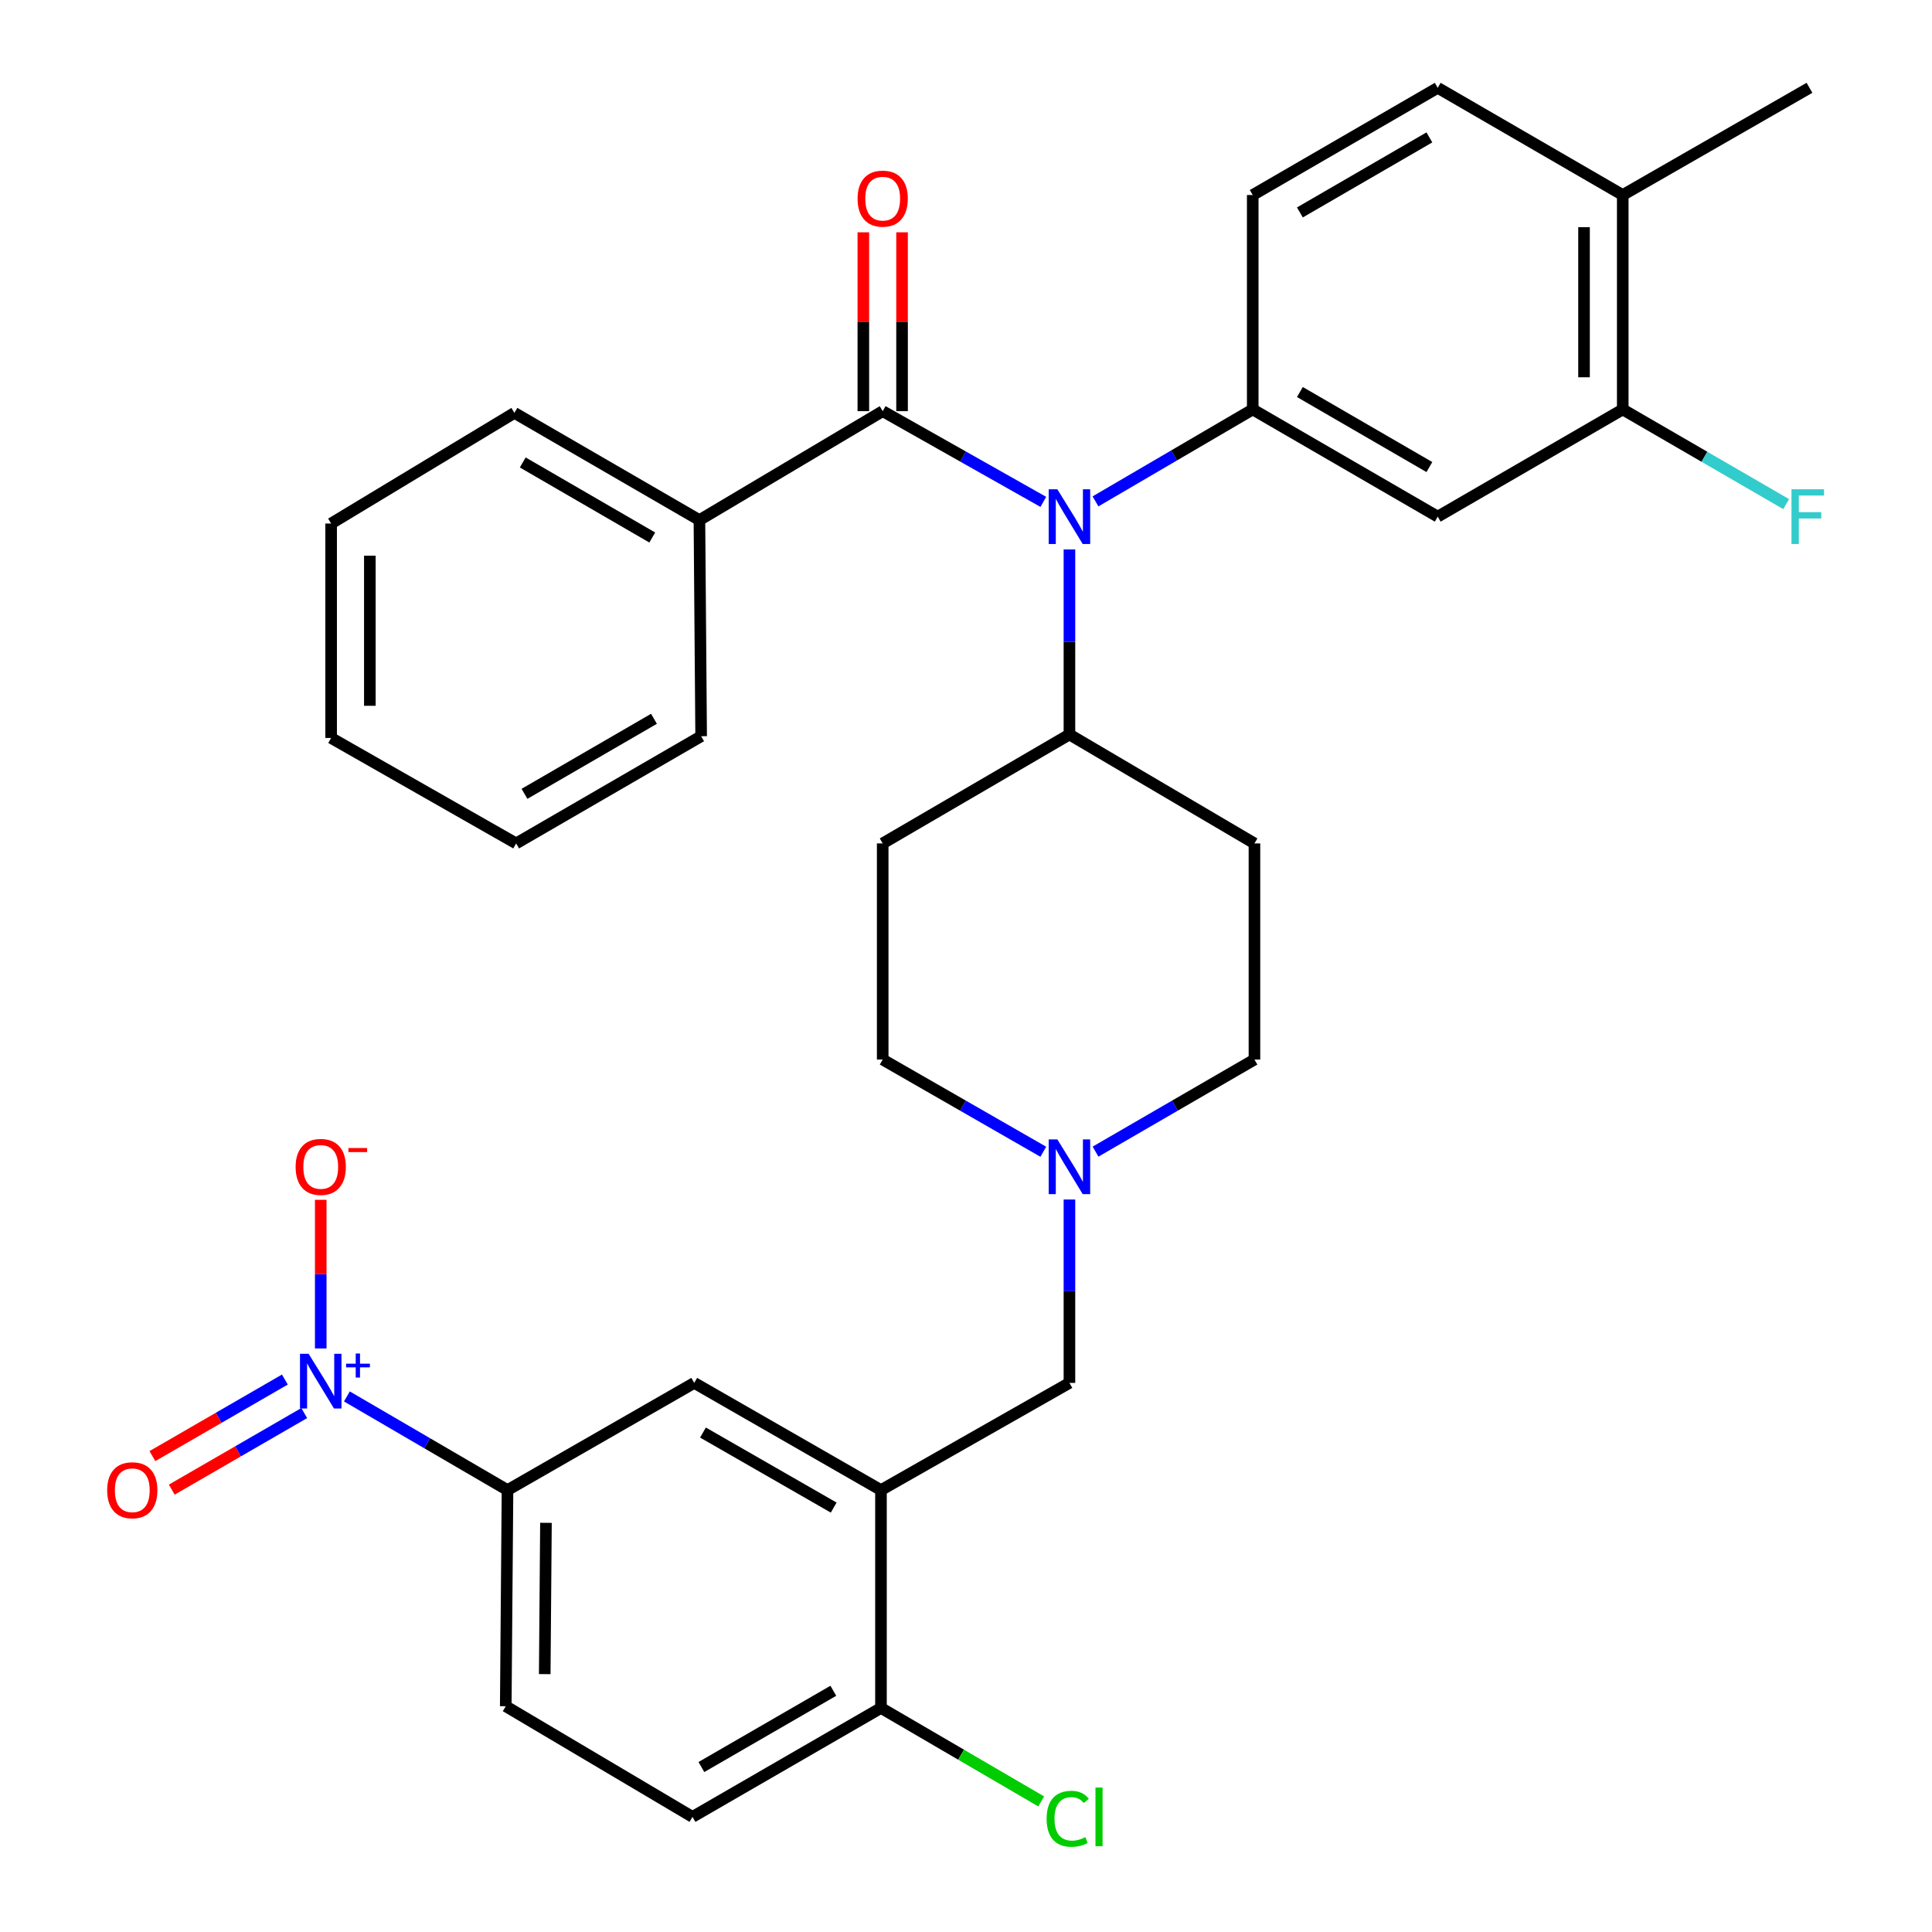 <?xml version='1.0' encoding='iso-8859-1'?>
<svg version='1.1' baseProfile='full'
              xmlns='http://www.w3.org/2000/svg'
                      xmlns:rdkit='http://www.rdkit.org/xml'
                      xmlns:xlink='http://www.w3.org/1999/xlink'
                  xml:space='preserve'
width='1000px' height='1000px' viewBox='0 0 1000 1000'>
<!-- END OF HEADER -->
<rect style='opacity:1.0;fill:#FFFFFF;stroke:none' width='1000' height='1000' x='0' y='0'> </rect>
<path class='bond-0' d='M 456.882,436.55 L 456.882,548.424' style='fill:none;fill-rule:evenodd;stroke:#000000;stroke-width:6px;stroke-linecap:butt;stroke-linejoin:miter;stroke-opacity:1' />
<path class='bond-1' d='M 456.882,436.55 L 553.537,380.174' style='fill:none;fill-rule:evenodd;stroke:#000000;stroke-width:6px;stroke-linecap:butt;stroke-linejoin:miter;stroke-opacity:1' />
<path class='bond-2' d='M 456.882,548.424 L 498.447,572.285' style='fill:none;fill-rule:evenodd;stroke:#000000;stroke-width:6px;stroke-linecap:butt;stroke-linejoin:miter;stroke-opacity:1' />
<path class='bond-2' d='M 498.447,572.285 L 540.011,596.145' style='fill:none;fill-rule:evenodd;stroke:#0000FF;stroke-width:6px;stroke-linecap:butt;stroke-linejoin:miter;stroke-opacity:1' />
<path class='bond-3' d='M 567.044,596.084 L 608.173,572.254' style='fill:none;fill-rule:evenodd;stroke:#0000FF;stroke-width:6px;stroke-linecap:butt;stroke-linejoin:miter;stroke-opacity:1' />
<path class='bond-3' d='M 608.173,572.254 L 649.302,548.424' style='fill:none;fill-rule:evenodd;stroke:#000000;stroke-width:6px;stroke-linecap:butt;stroke-linejoin:miter;stroke-opacity:1' />
<path class='bond-4' d='M 553.537,620.867 L 553.537,668.325' style='fill:none;fill-rule:evenodd;stroke:#0000FF;stroke-width:6px;stroke-linecap:butt;stroke-linejoin:miter;stroke-opacity:1' />
<path class='bond-4' d='M 553.537,668.325 L 553.537,715.784' style='fill:none;fill-rule:evenodd;stroke:#000000;stroke-width:6px;stroke-linecap:butt;stroke-linejoin:miter;stroke-opacity:1' />
<path class='bond-5' d='M 649.302,548.424 L 649.302,436.55' style='fill:none;fill-rule:evenodd;stroke:#000000;stroke-width:6px;stroke-linecap:butt;stroke-linejoin:miter;stroke-opacity:1' />
<path class='bond-6' d='M 649.302,436.55 L 553.537,380.174' style='fill:none;fill-rule:evenodd;stroke:#000000;stroke-width:6px;stroke-linecap:butt;stroke-linejoin:miter;stroke-opacity:1' />
<path class='bond-7' d='M 553.537,380.174 L 553.537,332.281' style='fill:none;fill-rule:evenodd;stroke:#000000;stroke-width:6px;stroke-linecap:butt;stroke-linejoin:miter;stroke-opacity:1' />
<path class='bond-7' d='M 553.537,332.281 L 553.537,284.389' style='fill:none;fill-rule:evenodd;stroke:#0000FF;stroke-width:6px;stroke-linecap:butt;stroke-linejoin:miter;stroke-opacity:1' />
<path class='bond-8' d='M 262.681,771.27 L 261.78,883.143' style='fill:none;fill-rule:evenodd;stroke:#000000;stroke-width:6px;stroke-linecap:butt;stroke-linejoin:miter;stroke-opacity:1' />
<path class='bond-8' d='M 282.584,788.212 L 281.953,866.524' style='fill:none;fill-rule:evenodd;stroke:#000000;stroke-width:6px;stroke-linecap:butt;stroke-linejoin:miter;stroke-opacity:1' />
<path class='bond-9' d='M 262.681,771.27 L 359.336,715.784' style='fill:none;fill-rule:evenodd;stroke:#000000;stroke-width:6px;stroke-linecap:butt;stroke-linejoin:miter;stroke-opacity:1' />
<path class='bond-10' d='M 262.681,771.27 L 221.117,747.029' style='fill:none;fill-rule:evenodd;stroke:#000000;stroke-width:6px;stroke-linecap:butt;stroke-linejoin:miter;stroke-opacity:1' />
<path class='bond-10' d='M 221.117,747.029 L 179.553,722.788' style='fill:none;fill-rule:evenodd;stroke:#0000FF;stroke-width:6px;stroke-linecap:butt;stroke-linejoin:miter;stroke-opacity:1' />
<path class='bond-11' d='M 553.537,715.784 L 455.991,771.27' style='fill:none;fill-rule:evenodd;stroke:#000000;stroke-width:6px;stroke-linecap:butt;stroke-linejoin:miter;stroke-opacity:1' />
<path class='bond-12' d='M 261.78,883.143 L 358.435,940.422' style='fill:none;fill-rule:evenodd;stroke:#000000;stroke-width:6px;stroke-linecap:butt;stroke-linejoin:miter;stroke-opacity:1' />
<path class='bond-13' d='M 540.022,259.775 L 498.452,236.295' style='fill:none;fill-rule:evenodd;stroke:#0000FF;stroke-width:6px;stroke-linecap:butt;stroke-linejoin:miter;stroke-opacity:1' />
<path class='bond-13' d='M 498.452,236.295 L 456.882,212.814' style='fill:none;fill-rule:evenodd;stroke:#000000;stroke-width:6px;stroke-linecap:butt;stroke-linejoin:miter;stroke-opacity:1' />
<path class='bond-14' d='M 567.025,259.521 L 607.718,235.722' style='fill:none;fill-rule:evenodd;stroke:#0000FF;stroke-width:6px;stroke-linecap:butt;stroke-linejoin:miter;stroke-opacity:1' />
<path class='bond-14' d='M 607.718,235.722 L 648.411,211.924' style='fill:none;fill-rule:evenodd;stroke:#000000;stroke-width:6px;stroke-linecap:butt;stroke-linejoin:miter;stroke-opacity:1' />
<path class='bond-15' d='M 362.019,269.202 L 266.255,213.705' style='fill:none;fill-rule:evenodd;stroke:#000000;stroke-width:6px;stroke-linecap:butt;stroke-linejoin:miter;stroke-opacity:1' />
<path class='bond-15' d='M 337.607,278.215 L 270.572,239.367' style='fill:none;fill-rule:evenodd;stroke:#000000;stroke-width:6px;stroke-linecap:butt;stroke-linejoin:miter;stroke-opacity:1' />
<path class='bond-16' d='M 362.019,269.202 L 362.91,381.064' style='fill:none;fill-rule:evenodd;stroke:#000000;stroke-width:6px;stroke-linecap:butt;stroke-linejoin:miter;stroke-opacity:1' />
<path class='bond-17' d='M 362.019,269.202 L 456.882,212.814' style='fill:none;fill-rule:evenodd;stroke:#000000;stroke-width:6px;stroke-linecap:butt;stroke-linejoin:miter;stroke-opacity:1' />
<path class='bond-18' d='M 466.902,212.814 L 466.902,166.53' style='fill:none;fill-rule:evenodd;stroke:#000000;stroke-width:6px;stroke-linecap:butt;stroke-linejoin:miter;stroke-opacity:1' />
<path class='bond-18' d='M 466.902,166.53 L 466.902,120.245' style='fill:none;fill-rule:evenodd;stroke:#FF0000;stroke-width:6px;stroke-linecap:butt;stroke-linejoin:miter;stroke-opacity:1' />
<path class='bond-18' d='M 446.863,212.814 L 446.863,166.53' style='fill:none;fill-rule:evenodd;stroke:#000000;stroke-width:6px;stroke-linecap:butt;stroke-linejoin:miter;stroke-opacity:1' />
<path class='bond-18' d='M 446.863,166.53 L 446.863,120.245' style='fill:none;fill-rule:evenodd;stroke:#FF0000;stroke-width:6px;stroke-linecap:butt;stroke-linejoin:miter;stroke-opacity:1' />
<path class='bond-19' d='M 266.255,213.705 L 171.392,270.983' style='fill:none;fill-rule:evenodd;stroke:#000000;stroke-width:6px;stroke-linecap:butt;stroke-linejoin:miter;stroke-opacity:1' />
<path class='bond-20' d='M 839.929,211.924 L 839.929,100.94' style='fill:none;fill-rule:evenodd;stroke:#000000;stroke-width:6px;stroke-linecap:butt;stroke-linejoin:miter;stroke-opacity:1' />
<path class='bond-20' d='M 819.89,195.276 L 819.89,117.588' style='fill:none;fill-rule:evenodd;stroke:#000000;stroke-width:6px;stroke-linecap:butt;stroke-linejoin:miter;stroke-opacity:1' />
<path class='bond-21' d='M 839.929,211.924 L 744.164,267.409' style='fill:none;fill-rule:evenodd;stroke:#000000;stroke-width:6px;stroke-linecap:butt;stroke-linejoin:miter;stroke-opacity:1' />
<path class='bond-22' d='M 839.929,211.924 L 882.218,236.426' style='fill:none;fill-rule:evenodd;stroke:#000000;stroke-width:6px;stroke-linecap:butt;stroke-linejoin:miter;stroke-opacity:1' />
<path class='bond-22' d='M 882.218,236.426 L 924.506,260.928' style='fill:none;fill-rule:evenodd;stroke:#33CCCC;stroke-width:6px;stroke-linecap:butt;stroke-linejoin:miter;stroke-opacity:1' />
<path class='bond-23' d='M 839.929,100.94 L 744.164,45.455' style='fill:none;fill-rule:evenodd;stroke:#000000;stroke-width:6px;stroke-linecap:butt;stroke-linejoin:miter;stroke-opacity:1' />
<path class='bond-24' d='M 839.929,100.94 L 936.584,45.455' style='fill:none;fill-rule:evenodd;stroke:#000000;stroke-width:6px;stroke-linecap:butt;stroke-linejoin:miter;stroke-opacity:1' />
<path class='bond-25' d='M 744.164,45.455 L 648.411,100.94' style='fill:none;fill-rule:evenodd;stroke:#000000;stroke-width:6px;stroke-linecap:butt;stroke-linejoin:miter;stroke-opacity:1' />
<path class='bond-25' d='M 739.848,71.116 L 672.821,109.956' style='fill:none;fill-rule:evenodd;stroke:#000000;stroke-width:6px;stroke-linecap:butt;stroke-linejoin:miter;stroke-opacity:1' />
<path class='bond-26' d='M 648.411,100.94 L 648.411,211.924' style='fill:none;fill-rule:evenodd;stroke:#000000;stroke-width:6px;stroke-linecap:butt;stroke-linejoin:miter;stroke-opacity:1' />
<path class='bond-27' d='M 648.411,211.924 L 744.164,267.409' style='fill:none;fill-rule:evenodd;stroke:#000000;stroke-width:6px;stroke-linecap:butt;stroke-linejoin:miter;stroke-opacity:1' />
<path class='bond-27' d='M 672.821,202.908 L 739.848,241.748' style='fill:none;fill-rule:evenodd;stroke:#000000;stroke-width:6px;stroke-linecap:butt;stroke-linejoin:miter;stroke-opacity:1' />
<path class='bond-28' d='M 362.91,381.064 L 267.157,436.55' style='fill:none;fill-rule:evenodd;stroke:#000000;stroke-width:6px;stroke-linecap:butt;stroke-linejoin:miter;stroke-opacity:1' />
<path class='bond-28' d='M 338.5,372.049 L 271.473,410.889' style='fill:none;fill-rule:evenodd;stroke:#000000;stroke-width:6px;stroke-linecap:butt;stroke-linejoin:miter;stroke-opacity:1' />
<path class='bond-29' d='M 171.392,270.983 L 171.392,381.966' style='fill:none;fill-rule:evenodd;stroke:#000000;stroke-width:6px;stroke-linecap:butt;stroke-linejoin:miter;stroke-opacity:1' />
<path class='bond-29' d='M 191.431,287.631 L 191.431,365.319' style='fill:none;fill-rule:evenodd;stroke:#000000;stroke-width:6px;stroke-linecap:butt;stroke-linejoin:miter;stroke-opacity:1' />
<path class='bond-30' d='M 267.157,436.55 L 171.392,381.966' style='fill:none;fill-rule:evenodd;stroke:#000000;stroke-width:6px;stroke-linecap:butt;stroke-linejoin:miter;stroke-opacity:1' />
<path class='bond-31' d='M 358.435,940.422 L 455.991,884.034' style='fill:none;fill-rule:evenodd;stroke:#000000;stroke-width:6px;stroke-linecap:butt;stroke-linejoin:miter;stroke-opacity:1' />
<path class='bond-31' d='M 363.04,914.614 L 431.33,875.143' style='fill:none;fill-rule:evenodd;stroke:#000000;stroke-width:6px;stroke-linecap:butt;stroke-linejoin:miter;stroke-opacity:1' />
<path class='bond-32' d='M 455.991,884.034 L 455.991,771.27' style='fill:none;fill-rule:evenodd;stroke:#000000;stroke-width:6px;stroke-linecap:butt;stroke-linejoin:miter;stroke-opacity:1' />
<path class='bond-33' d='M 455.991,884.034 L 497.46,908.226' style='fill:none;fill-rule:evenodd;stroke:#000000;stroke-width:6px;stroke-linecap:butt;stroke-linejoin:miter;stroke-opacity:1' />
<path class='bond-33' d='M 497.46,908.226 L 538.929,932.419' style='fill:none;fill-rule:evenodd;stroke:#00CC00;stroke-width:6px;stroke-linecap:butt;stroke-linejoin:miter;stroke-opacity:1' />
<path class='bond-34' d='M 455.991,771.27 L 359.336,715.784' style='fill:none;fill-rule:evenodd;stroke:#000000;stroke-width:6px;stroke-linecap:butt;stroke-linejoin:miter;stroke-opacity:1' />
<path class='bond-34' d='M 431.517,780.326 L 363.858,741.486' style='fill:none;fill-rule:evenodd;stroke:#000000;stroke-width:6px;stroke-linecap:butt;stroke-linejoin:miter;stroke-opacity:1' />
<path class='bond-35' d='M 166.015,697.958 L 166.015,659.49' style='fill:none;fill-rule:evenodd;stroke:#0000FF;stroke-width:6px;stroke-linecap:butt;stroke-linejoin:miter;stroke-opacity:1' />
<path class='bond-35' d='M 166.015,659.49 L 166.015,621.021' style='fill:none;fill-rule:evenodd;stroke:#FF0000;stroke-width:6px;stroke-linecap:butt;stroke-linejoin:miter;stroke-opacity:1' />
<path class='bond-36' d='M 147.445,714.053 L 113.163,733.866' style='fill:none;fill-rule:evenodd;stroke:#0000FF;stroke-width:6px;stroke-linecap:butt;stroke-linejoin:miter;stroke-opacity:1' />
<path class='bond-36' d='M 113.163,733.866 L 78.881,753.68' style='fill:none;fill-rule:evenodd;stroke:#FF0000;stroke-width:6px;stroke-linecap:butt;stroke-linejoin:miter;stroke-opacity:1' />
<path class='bond-36' d='M 157.472,731.403 L 123.19,751.216' style='fill:none;fill-rule:evenodd;stroke:#0000FF;stroke-width:6px;stroke-linecap:butt;stroke-linejoin:miter;stroke-opacity:1' />
<path class='bond-36' d='M 123.19,751.216 L 88.908,771.029' style='fill:none;fill-rule:evenodd;stroke:#FF0000;stroke-width:6px;stroke-linecap:butt;stroke-linejoin:miter;stroke-opacity:1' />
<path  class='atom-2' d='M 547.277 589.75
L 556.557 604.75
Q 557.477 606.23, 558.957 608.91
Q 560.437 611.59, 560.517 611.75
L 560.517 589.75
L 564.277 589.75
L 564.277 618.07
L 560.397 618.07
L 550.437 601.67
Q 549.277 599.75, 548.037 597.55
Q 546.837 595.35, 546.477 594.67
L 546.477 618.07
L 542.797 618.07
L 542.797 589.75
L 547.277 589.75
' fill='#0000FF'/>
<path  class='atom-9' d='M 547.277 253.249
L 556.557 268.249
Q 557.477 269.729, 558.957 272.409
Q 560.437 275.089, 560.517 275.249
L 560.517 253.249
L 564.277 253.249
L 564.277 281.569
L 560.397 281.569
L 550.437 265.169
Q 549.277 263.249, 548.037 261.049
Q 546.837 258.849, 546.477 258.169
L 546.477 281.569
L 542.797 281.569
L 542.797 253.249
L 547.277 253.249
' fill='#0000FF'/>
<path  class='atom-12' d='M 443.882 102.813
Q 443.882 96.013, 447.242 92.213
Q 450.602 88.413, 456.882 88.413
Q 463.162 88.413, 466.522 92.213
Q 469.882 96.013, 469.882 102.813
Q 469.882 109.693, 466.482 113.613
Q 463.082 117.493, 456.882 117.493
Q 450.642 117.493, 447.242 113.613
Q 443.882 109.733, 443.882 102.813
M 456.882 114.293
Q 461.202 114.293, 463.522 111.413
Q 465.882 108.493, 465.882 102.813
Q 465.882 97.253, 463.522 94.453
Q 461.202 91.613, 456.882 91.613
Q 452.562 91.613, 450.202 94.413
Q 447.882 97.213, 447.882 102.813
Q 447.882 108.533, 450.202 111.413
Q 452.562 114.293, 456.882 114.293
' fill='#FF0000'/>
<path  class='atom-21' d='M 927.273 253.249
L 944.113 253.249
L 944.113 256.489
L 931.073 256.489
L 931.073 265.089
L 942.673 265.089
L 942.673 268.369
L 931.073 268.369
L 931.073 281.569
L 927.273 281.569
L 927.273 253.249
' fill='#33CCCC'/>
<path  class='atom-30' d='M 541.727 941.402
Q 541.727 934.362, 545.007 930.682
Q 548.327 926.962, 554.607 926.962
Q 560.447 926.962, 563.567 931.082
L 560.927 933.242
Q 558.647 930.242, 554.607 930.242
Q 550.327 930.242, 548.047 933.122
Q 545.807 935.962, 545.807 941.402
Q 545.807 947.002, 548.127 949.882
Q 550.487 952.762, 555.047 952.762
Q 558.167 952.762, 561.807 950.882
L 562.927 953.882
Q 561.447 954.842, 559.207 955.402
Q 556.967 955.962, 554.487 955.962
Q 548.327 955.962, 545.007 952.202
Q 541.727 948.442, 541.727 941.402
' fill='#00CC00'/>
<path  class='atom-30' d='M 567.007 925.242
L 570.687 925.242
L 570.687 955.602
L 567.007 955.602
L 567.007 925.242
' fill='#00CC00'/>
<path  class='atom-31' d='M 159.755 700.733
L 169.035 715.733
Q 169.955 717.213, 171.435 719.893
Q 172.915 722.573, 172.995 722.733
L 172.995 700.733
L 176.755 700.733
L 176.755 729.053
L 172.875 729.053
L 162.915 712.653
Q 161.755 710.733, 160.515 708.533
Q 159.315 706.333, 158.955 705.653
L 158.955 729.053
L 155.275 729.053
L 155.275 700.733
L 159.755 700.733
' fill='#0000FF'/>
<path  class='atom-31' d='M 179.131 705.838
L 184.121 705.838
L 184.121 700.584
L 186.338 700.584
L 186.338 705.838
L 191.46 705.838
L 191.46 707.739
L 186.338 707.739
L 186.338 713.019
L 184.121 713.019
L 184.121 707.739
L 179.131 707.739
L 179.131 705.838
' fill='#0000FF'/>
<path  class='atom-32' d='M 153.015 603.99
Q 153.015 597.19, 156.375 593.39
Q 159.735 589.59, 166.015 589.59
Q 172.295 589.59, 175.655 593.39
Q 179.015 597.19, 179.015 603.99
Q 179.015 610.87, 175.615 614.79
Q 172.215 618.67, 166.015 618.67
Q 159.775 618.67, 156.375 614.79
Q 153.015 610.91, 153.015 603.99
M 166.015 615.47
Q 170.335 615.47, 172.655 612.59
Q 175.015 609.67, 175.015 603.99
Q 175.015 598.43, 172.655 595.63
Q 170.335 592.79, 166.015 592.79
Q 161.695 592.79, 159.335 595.59
Q 157.015 598.39, 157.015 603.99
Q 157.015 609.71, 159.335 612.59
Q 161.695 615.47, 166.015 615.47
' fill='#FF0000'/>
<path  class='atom-32' d='M 180.335 594.212
L 190.024 594.212
L 190.024 596.324
L 180.335 596.324
L 180.335 594.212
' fill='#FF0000'/>
<path  class='atom-33' d='M 55.469 771.35
Q 55.469 764.55, 58.829 760.75
Q 62.189 756.95, 68.469 756.95
Q 74.749 756.95, 78.109 760.75
Q 81.469 764.55, 81.469 771.35
Q 81.469 778.23, 78.069 782.15
Q 74.669 786.03, 68.469 786.03
Q 62.229 786.03, 58.829 782.15
Q 55.469 778.27, 55.469 771.35
M 68.469 782.83
Q 72.789 782.83, 75.109 779.95
Q 77.469 777.03, 77.469 771.35
Q 77.469 765.79, 75.109 762.99
Q 72.789 760.15, 68.469 760.15
Q 64.149 760.15, 61.789 762.95
Q 59.469 765.75, 59.469 771.35
Q 59.469 777.07, 61.789 779.95
Q 64.149 782.83, 68.469 782.83
' fill='#FF0000'/>
</svg>
